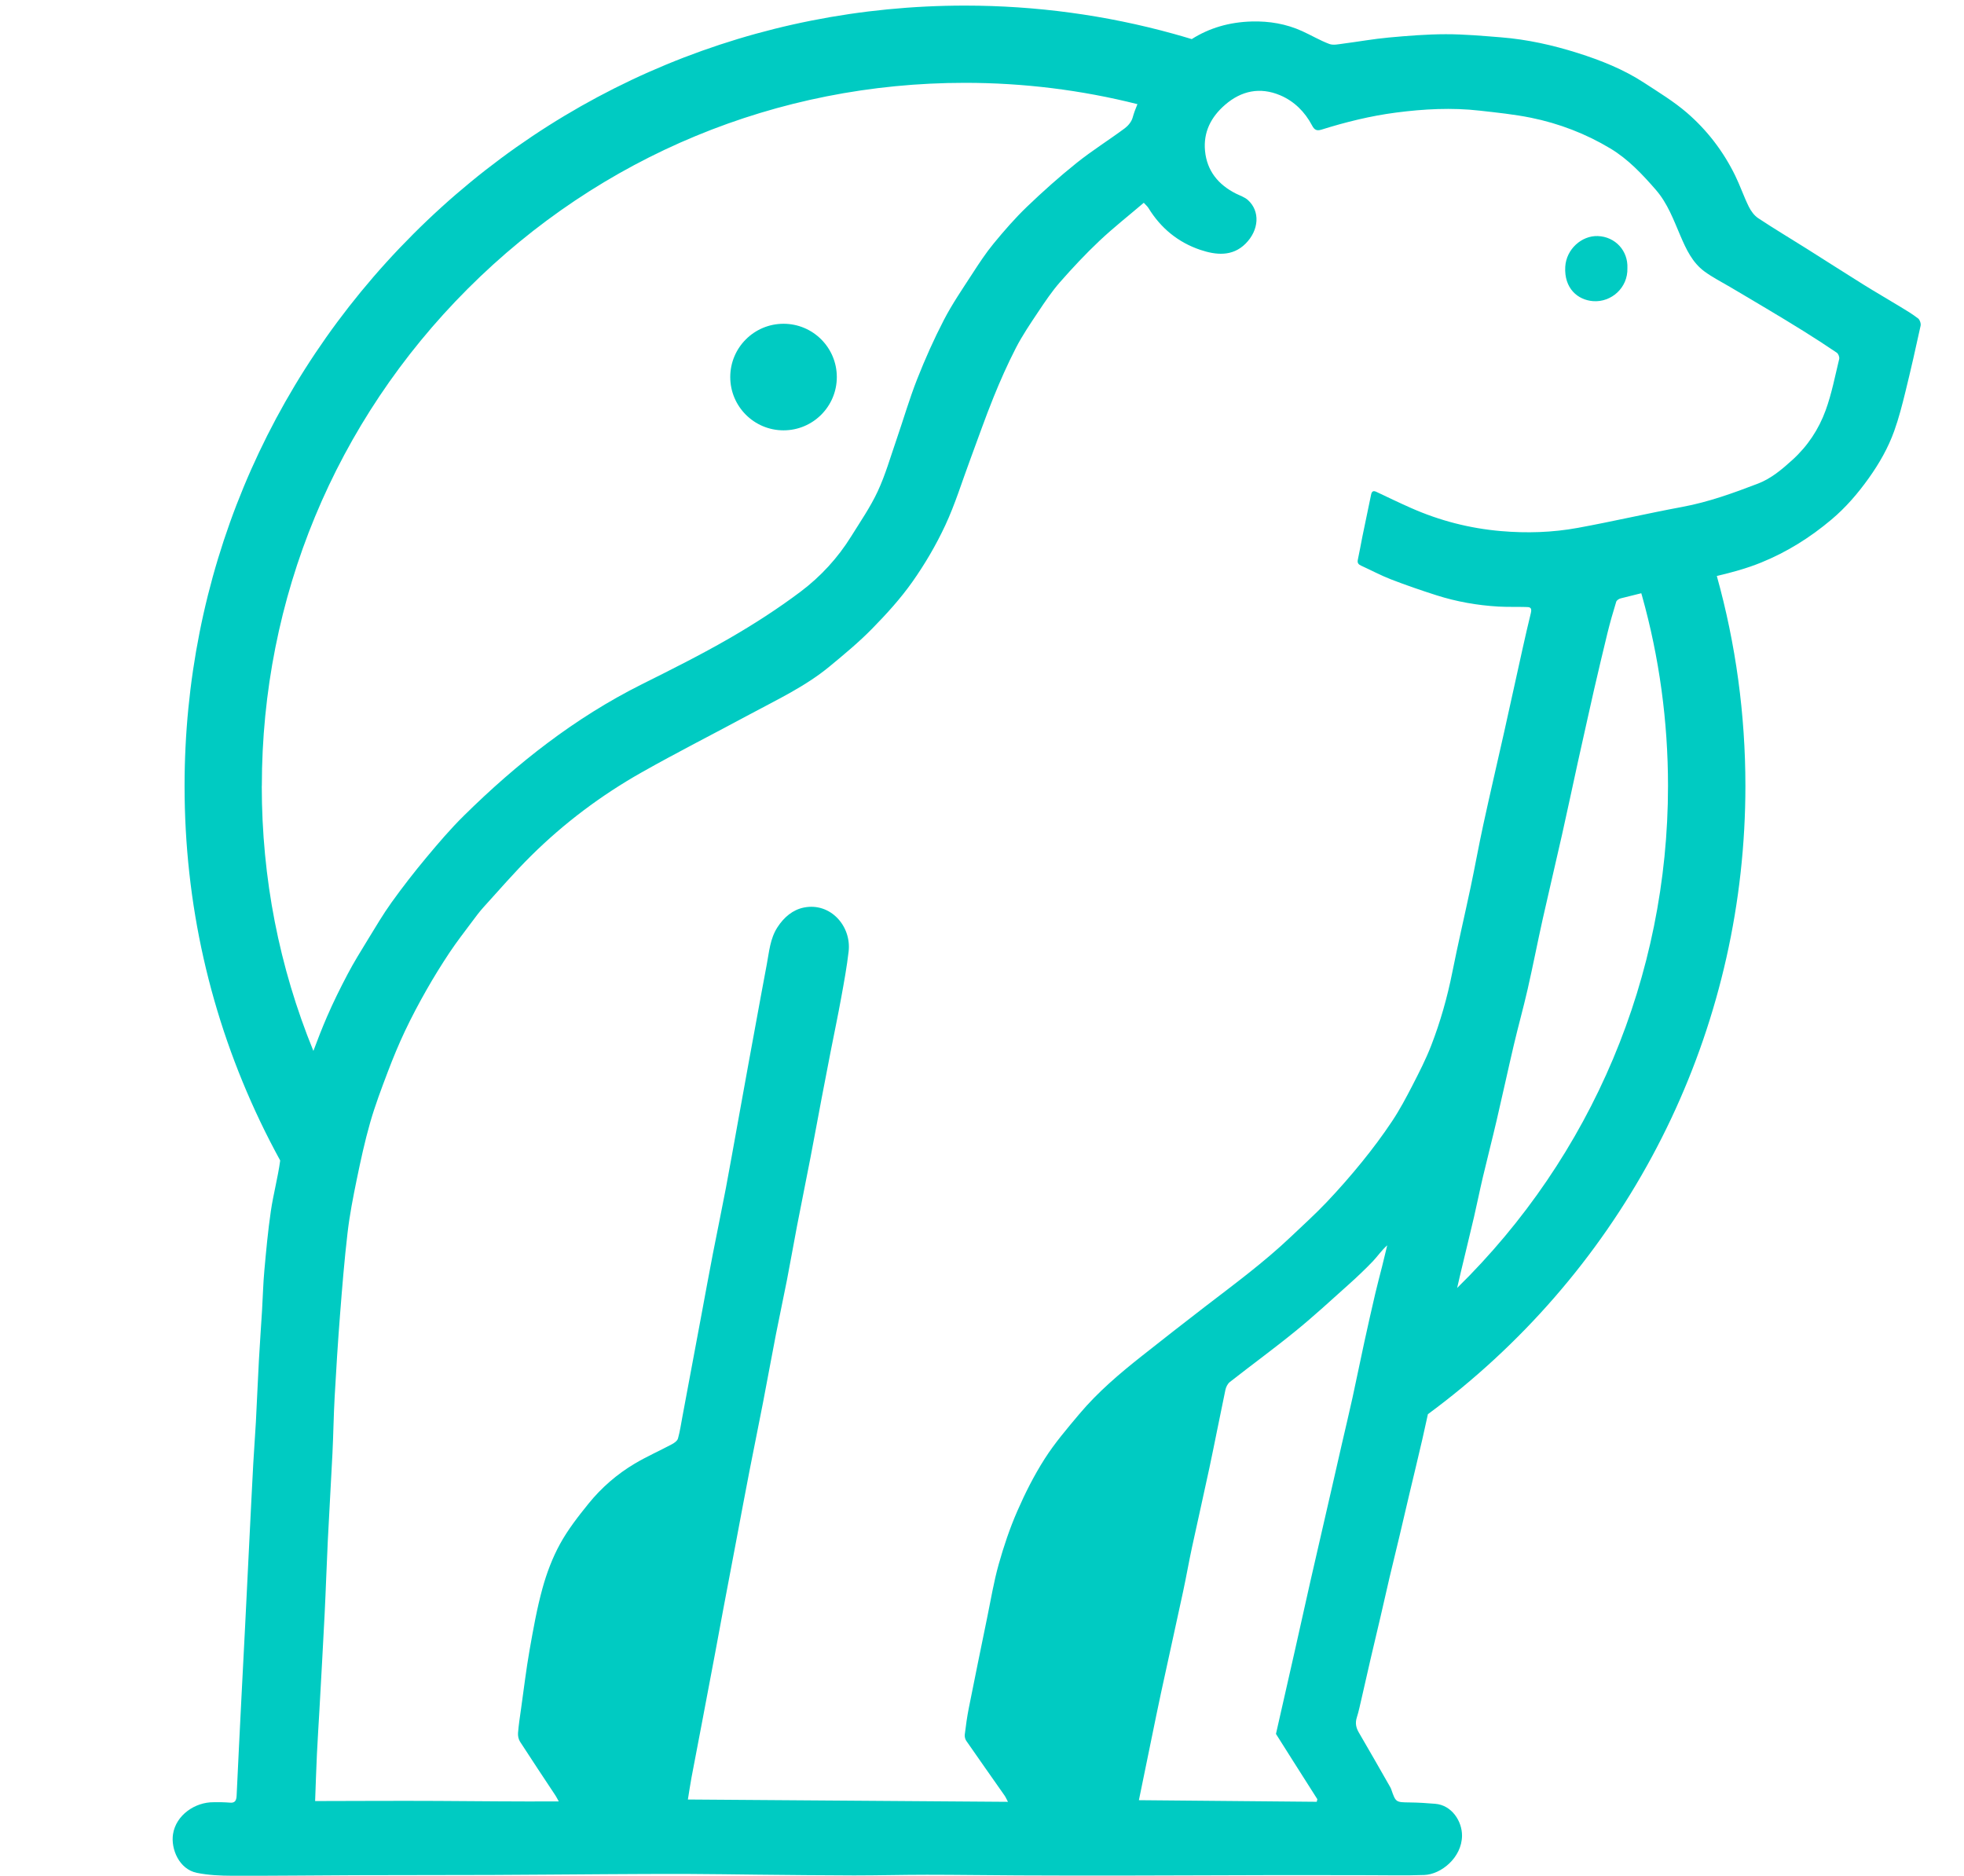 <?xml version="1.0" encoding="UTF-8"?><svg id="Calque_1" xmlns="http://www.w3.org/2000/svg" viewBox="0 0 635.47 606.95"><defs><style>.cls-1{fill:#00cbc2;stroke-width:0px;}</style></defs><path class="cls-1" d="M620.57,103.01c-1.76-1.38-3.7-2.53-5.61-3.69-4-2.44-8.06-4.77-12.04-7.25-6.21-3.87-12.36-7.83-18.55-11.73-5.16-3.25-10.4-6.37-15.48-9.74-1.3-.86-2.37-2.34-3.07-3.77-1.61-3.26-2.78-6.74-4.38-10.01-3.83-7.84-9.09-14.7-15.65-20.36-4.24-3.65-9.11-6.6-13.82-9.68-6.64-4.34-14-7.26-21.49-9.63-8.06-2.55-16.35-4.4-24.82-5.07-5.94-.47-11.9-1.02-17.85-1.01-6.15.01-12.31.51-18.44,1.07-4.95.45-9.87,1.35-14.8,1.98-1.48.19-3.17.59-4.47.1-3.03-1.14-5.85-2.83-8.82-4.17-5.15-2.33-10.57-3.25-16.24-3.1-7.32.2-13.78,2.11-19.44,5.7-1.95-.59-3.92-1.17-5.88-1.71-21.88-6.06-44.59-9.13-67.5-9.13-67.45,0-130.85,26.26-178.54,73.96S59.72,186.85,59.72,254.3c0,38.01,8.24,74.55,24.49,108.61,2.02,4.23,4.19,8.46,6.45,12.58-.74,5.49-2.23,10.91-3.03,16.41-.93,6.38-1.52,12.81-2.1,19.23-.39,4.26-.48,8.54-.74,12.81-.33,5.41-.72,10.81-1.02,16.22-.36,6.66-.63,13.32-.98,19.98-.24,4.45-.6,8.9-.84,13.35-.42,7.71-.79,15.43-1.18,23.15-.49,9.89-.97,19.79-1.47,29.68-.38,7.62-.8,15.25-1.18,22.87-.53,10.6-1.07,21.2-1.56,31.81-.07,1.52-.49,2.46-2.23,2.26-.83-.09-1.67-.08-2.61-.13-.79,0-1.69.01-2.59,0-6.07-.06-12.2,4.2-13.15,10.32-.74,4.75,1.93,11.35,7.71,12.53,3.73.76,7.63.93,11.45.94,13.27.04,26.54-.13,39.81-.18,14.68-.05,29.36-.03,44.04-.08,12.35-.05,24.69-.17,37.04-.24,8.79-.05,17.58-.11,26.38-.08,7.59.02,15.19.16,22.78.23,10.39.09,20.78.23,31.17.24,7.86,0,15.71-.21,23.57-.21,9.82,0,19.64.16,29.45.2,11.43.05,22.85.07,34.28.05,16.3-.02,32.59-.11,48.89-.14,10.1-.02,20.2.03,30.3.03,6,0,12.01.15,18.01-.07,5.43-.2,12.13-5.63,12.19-12.69.04-4.71-3.33-9.9-8.65-10.34-2.74-.23-5.48-.41-8.23-.44-4.56-.06-4.56,0-6.04-4.29-.08-.24-.21-.47-.33-.7-3.37-5.88-6.7-11.78-10.13-17.62-.95-1.61-1.23-3.12-.65-4.92.62-1.94,1.02-3.96,1.49-5.95,1.01-4.35,1.98-8.71,2.98-13.06,1.06-4.55,2.15-9.09,3.21-13.64.99-4.24,1.93-8.48,2.92-12.72,1.06-4.48,2.17-8.94,3.23-13.42,1.06-4.47,2.09-8.95,3.15-13.43,1.4-5.92,2.85-11.83,4.21-17.76.62-2.7,1.21-5.4,1.8-8.11,3.67-2.71,7.32-5.55,10.85-8.46,58.39-48.19,91.88-119.2,91.88-194.84,0-23.06-3.11-45.91-9.25-67.92,4.84-1.13,9.63-2.43,14.29-4.32,8.42-3.41,15.97-8.16,22.84-13.96,4.57-3.85,8.48-8.38,11.99-13.3,3.43-4.8,6.31-9.83,8.28-15.33,1.49-4.15,2.59-8.46,3.64-12.75,1.74-7.08,3.36-14.2,4.9-21.32.16-.72-.28-1.94-.85-2.39ZM84.72,254.3c0-60.77,23.66-117.9,66.63-160.87,42.97-42.97,100.1-66.63,160.87-66.63,18.91,0,37.66,2.32,55.81,6.9-.61,1.42-1.14,2.88-1.57,4.41-.36,1.29-1.46,2.61-2.57,3.43-5.12,3.8-10.56,7.19-15.53,11.17-5.58,4.47-10.93,9.25-16.09,14.2-3.84,3.69-7.36,7.74-10.75,11.86-2.53,3.07-4.73,6.43-6.9,9.78-3.18,4.91-6.51,9.76-9.2,14.94-3.22,6.21-6.08,12.63-8.65,19.15-2.54,6.44-4.47,13.12-6.73,19.68-1.93,5.58-3.56,11.32-6.04,16.65-2.37,5.09-5.61,9.79-8.59,14.58-4.33,6.98-9.89,13.01-16.37,17.89-7.33,5.51-15.11,10.52-23.06,15.11-9.23,5.32-18.78,10.1-28.32,14.86-21.63,10.82-40.35,25.55-57.48,42.43-4.35,4.28-8.34,8.96-12.25,13.65-3.91,4.69-7.67,9.53-11.24,14.5-2.77,3.86-5.18,7.98-7.67,12.03-2.25,3.67-4.52,7.34-6.53,11.15-2.38,4.52-4.66,9.11-6.68,13.79-1.58,3.65-3.02,7.35-4.41,11.08-11.09-27.17-16.7-55.94-16.7-85.73ZM447.11,410.08c-.7,2.8-1.46,5.58-2.11,8.38-1.22,5.23-2.4,10.48-3.55,15.73-1.31,6-2.51,12.02-3.83,18.02-1.1,5.01-2.3,10-3.45,15.01-1.05,4.55-2.08,9.11-3.12,13.66-1.14,4.99-2.29,9.99-3.44,14.98-1.22,5.3-2.45,10.6-3.65,15.9-1.66,7.37-3.28,14.74-4.95,22.11-2.05,9.06-6.16,27.16-6.16,27.16,0,0,9.65,15.29,13.39,21.12-.06.28-.13.56-.19.84-19.05-.17-38.09-.35-57.55-.52,1.44-7,2.78-13.6,4.14-20.2,1-4.85,1.97-9.7,3.02-14.54,2.36-10.92,4.79-21.83,7.14-32.76,1.03-4.78,1.86-9.59,2.89-14.37,1.85-8.6,3.82-17.18,5.65-25.79,1.77-8.35,3.39-16.74,5.15-25.1.19-.92.72-1.98,1.43-2.54,7.08-5.55,14.36-10.86,21.33-16.54,5.88-4.79,11.46-9.94,17.11-15,2.68-2.4,5.31-4.89,7.8-7.49,1.58-1.65,2.85-3.59,4.69-5.2-.58,2.37-1.15,4.75-1.73,7.11ZM471.46,416.78c.37-1.61.74-3.23,1.12-4.84,1.43-6.06,2.94-12.11,4.35-18.18.99-4.25,1.84-8.54,2.84-12.78,1.46-6.18,3.05-12.33,4.49-18.51,1.9-8.14,3.66-16.3,5.57-24.44,1.41-5.99,3.07-11.91,4.44-17.91,1.73-7.58,3.21-15.22,4.9-22.81,2.03-9.09,4.2-18.15,6.24-27.24,1.76-7.83,3.41-15.68,5.13-23.52,1-4.57,2.03-9.13,3.05-13.7.71-3.19,1.41-6.39,2.15-9.57,1.44-6.18,2.87-12.37,4.39-18.54.83-3.37,1.79-6.71,2.81-10.03.15-.48.89-.97,1.45-1.1,2.22-.55,4.44-1.11,6.66-1.66.08.28.17.57.25.85,5.58,19.91,8.4,40.6,8.4,61.49,0,61.6-24.66,119.79-68.26,162.48ZM595.11,116.07c-1.36,5.59-2.44,11.3-4.4,16.68-2.23,6.12-5.79,11.54-10.72,16.02-3.41,3.1-6.9,6.06-11.19,7.71-7.97,3.05-15.99,5.96-24.45,7.53-11.31,2.1-22.53,4.72-33.84,6.79-8.2,1.5-16.51,1.76-24.87,1.04-10.17-.88-19.86-3.38-29.15-7.5-3.75-1.66-7.45-3.44-11.16-5.2-1.15-.54-1.52,0-1.72,1-.94,4.53-1.9,9.05-2.82,13.58-.5,2.46-.91,4.93-1.45,7.38-.23,1.06.2,1.53,1.07,1.93,3.22,1.47,6.35,3.15,9.65,4.43,4.84,1.87,9.76,3.56,14.7,5.14,6.51,2.08,13.22,3.26,20.04,3.66,2.93.17,5.87.06,8.8.14,1.17.03,2.21-.05,1.72,1.95-1.88,7.66-3.51,15.38-5.23,23.09-1.14,5.14-2.25,10.29-3.41,15.42-2.25,10.02-4.59,20.03-6.77,30.07-1.45,6.65-2.64,13.35-4.05,20.01-1.95,9.21-4.11,18.38-5.95,27.62-1.62,8.12-3.86,16.05-6.84,23.74-1.72,4.43-3.9,8.7-6.08,12.93-2.03,3.93-4.12,7.87-6.57,11.55-3,4.51-6.26,8.87-9.67,13.08-3.68,4.54-7.55,8.96-11.58,13.2-3.67,3.86-7.64,7.44-11.5,11.11-8.68,8.25-18.3,15.34-27.78,22.62-6.82,5.24-13.59,10.55-20.34,15.88-7.28,5.75-14.36,11.75-20.35,18.88-3.92,4.67-7.92,9.34-11.18,14.45-3.43,5.37-6.34,11.14-8.89,16.99-2.42,5.54-4.36,11.34-6,17.17-1.58,5.61-2.52,11.39-3.7,17.11-2.01,9.8-4.02,19.6-5.97,29.41-.56,2.82-.95,5.68-1.3,8.54-.08.66.11,1.51.49,2.05,4.09,5.91,8.24,11.77,12.36,17.66.38.55.65,1.18,1.12,2.07-34.64-.25-68.91-.5-103.56-.75.41-2.51.74-4.82,1.17-7.12,1.09-5.84,2.23-11.67,3.34-17.5,1.42-7.49,2.85-14.97,4.25-22.46.93-4.96,1.83-9.92,2.76-14.87,1.4-7.43,2.81-14.86,4.22-22.29,1.39-7.35,2.75-14.7,4.18-22.05,1.44-7.41,2.97-14.8,4.4-22.21,1.42-7.34,2.74-14.7,4.17-22.03,1.14-5.84,2.41-11.66,3.55-17.5,1.14-5.84,2.15-11.7,3.27-17.54,1.42-7.36,2.92-14.7,4.34-22.06,1.24-6.41,2.4-12.83,3.62-19.24.97-5.09,1.95-10.17,2.94-15.25,1.13-5.76,2.34-11.5,3.39-17.28.91-4.98,1.83-9.97,2.41-15,.94-8.19-5.87-15.92-14.46-14.21-3.62.72-6.47,3.14-8.58,6.4-2.39,3.7-2.67,7.93-3.45,12.03-1.23,6.47-2.4,12.95-3.59,19.42-.79,4.27-1.58,8.54-2.35,12.81-1.17,6.44-2.33,12.88-3.5,19.32-1.26,6.92-2.47,13.86-3.78,20.77-1.35,7.11-2.84,14.19-4.22,21.3-1.26,6.5-2.44,13.01-3.65,19.51-2.06,11.02-4.12,22.04-6.18,33.06-.45,2.4-.8,4.83-1.45,7.17-.21.75-1.17,1.45-1.95,1.86-4.01,2.14-8.18,3.98-12.08,6.3-5.72,3.4-10.75,7.77-14.93,12.94-3.34,4.13-6.66,8.39-9.2,13.02-2.46,4.49-4.33,9.43-5.69,14.38-1.8,6.54-2.99,13.26-4.17,19.95-1.11,6.31-1.86,12.67-2.76,19.02-.37,2.6-.77,5.21-.98,7.82-.07.93.16,2.06.66,2.83,3.76,5.84,7.63,11.61,11.45,17.4.28.42.5.88,1.07,1.91-13.34.08-26.29-.08-39.23-.15-13.12-.07-26.24.02-39.6.04.2-5.39.35-10.27.58-15.14.22-4.71.54-9.41.8-14.12.57-10.37,1.17-20.75,1.69-31.12.4-7.94.64-15.88,1.03-23.81.46-9.46,1.05-18.9,1.51-28.36.3-6.07.37-12.15.71-18.22.49-8.87,1.05-17.74,1.74-26.59.69-8.83,1.4-17.67,2.43-26.47.67-5.77,1.79-11.51,2.96-17.21,1.28-6.21,2.62-12.42,4.36-18.5,1.6-5.57,3.66-11.02,5.72-16.45,1.7-4.48,3.54-8.93,5.59-13.26,2.13-4.5,4.48-8.91,6.94-13.24,2.34-4.12,4.84-8.15,7.46-12.09,2.27-3.41,4.79-6.64,7.24-9.93,1.19-1.59,2.37-3.2,3.7-4.67,5.1-5.61,10.06-11.37,15.44-16.69,10.68-10.57,22.65-19.56,35.72-26.95,11.53-6.52,23.37-12.51,35.03-18.8,8.84-4.76,17.99-9.04,25.8-15.49,4.74-3.92,9.5-7.86,13.79-12.24,4.66-4.75,9.2-9.74,13.02-15.16,4.06-5.75,7.67-11.92,10.64-18.29,3.18-6.81,5.39-14.08,8.02-21.14,2.52-6.77,4.88-13.59,7.59-20.28,2.18-5.4,4.56-10.75,7.22-15.93,2.08-4.04,4.66-7.84,7.19-11.63,2.21-3.31,4.44-6.65,7.05-9.63,4.06-4.63,8.29-9.15,12.77-13.38,4.52-4.27,9.44-8.13,14.38-12.35.69.76,1.2,1.18,1.52,1.71,3.98,6.51,9.63,11.12,16.76,13.52,4.98,1.67,10.36,2.28,14.64-1.99,4.43-4.42,4.75-10.54.78-14.12-1.05-.95-2.54-1.42-3.84-2.07-5.73-2.88-9.41-7.34-10.04-13.82-.59-6.07,1.92-10.97,6.45-14.9,5.31-4.62,11.38-5.83,17.82-3.13,4.53,1.9,8.02,5.35,10.35,9.77.72,1.37,1.44,1.87,3.04,1.37,7.89-2.47,15.89-4.45,24.1-5.52,9.02-1.18,18.08-1.66,27.14-.63,5.54.63,11.12,1.19,16.58,2.3,9.08,1.85,17.71,5.16,25.65,9.93,5.76,3.45,10.35,8.35,14.75,13.41,3.8,4.37,5.72,9.7,7.94,14.87,1.87,4.35,3.85,8.62,7.73,11.49,2.61,1.93,5.56,3.41,8.36,5.07,3.9,2.32,7.81,4.6,11.7,6.94,4.01,2.4,8.02,4.8,11.98,7.28,3.65,2.28,7.26,4.61,10.82,7.03.5.34.92,1.4.78,1.98Z"/><path class="cls-1" d="M516.98,76.38c-5.24-.18-10.21,4.27-10.53,9.96-.39,6.93,4,10.73,9.03,11.1,5.89.43,11.29-4.35,11.08-10.69.25-5.6-3.91-10.17-9.59-10.37Z"/><circle class="cls-1" cx="253.52" cy="122" r="17.24"/></svg>